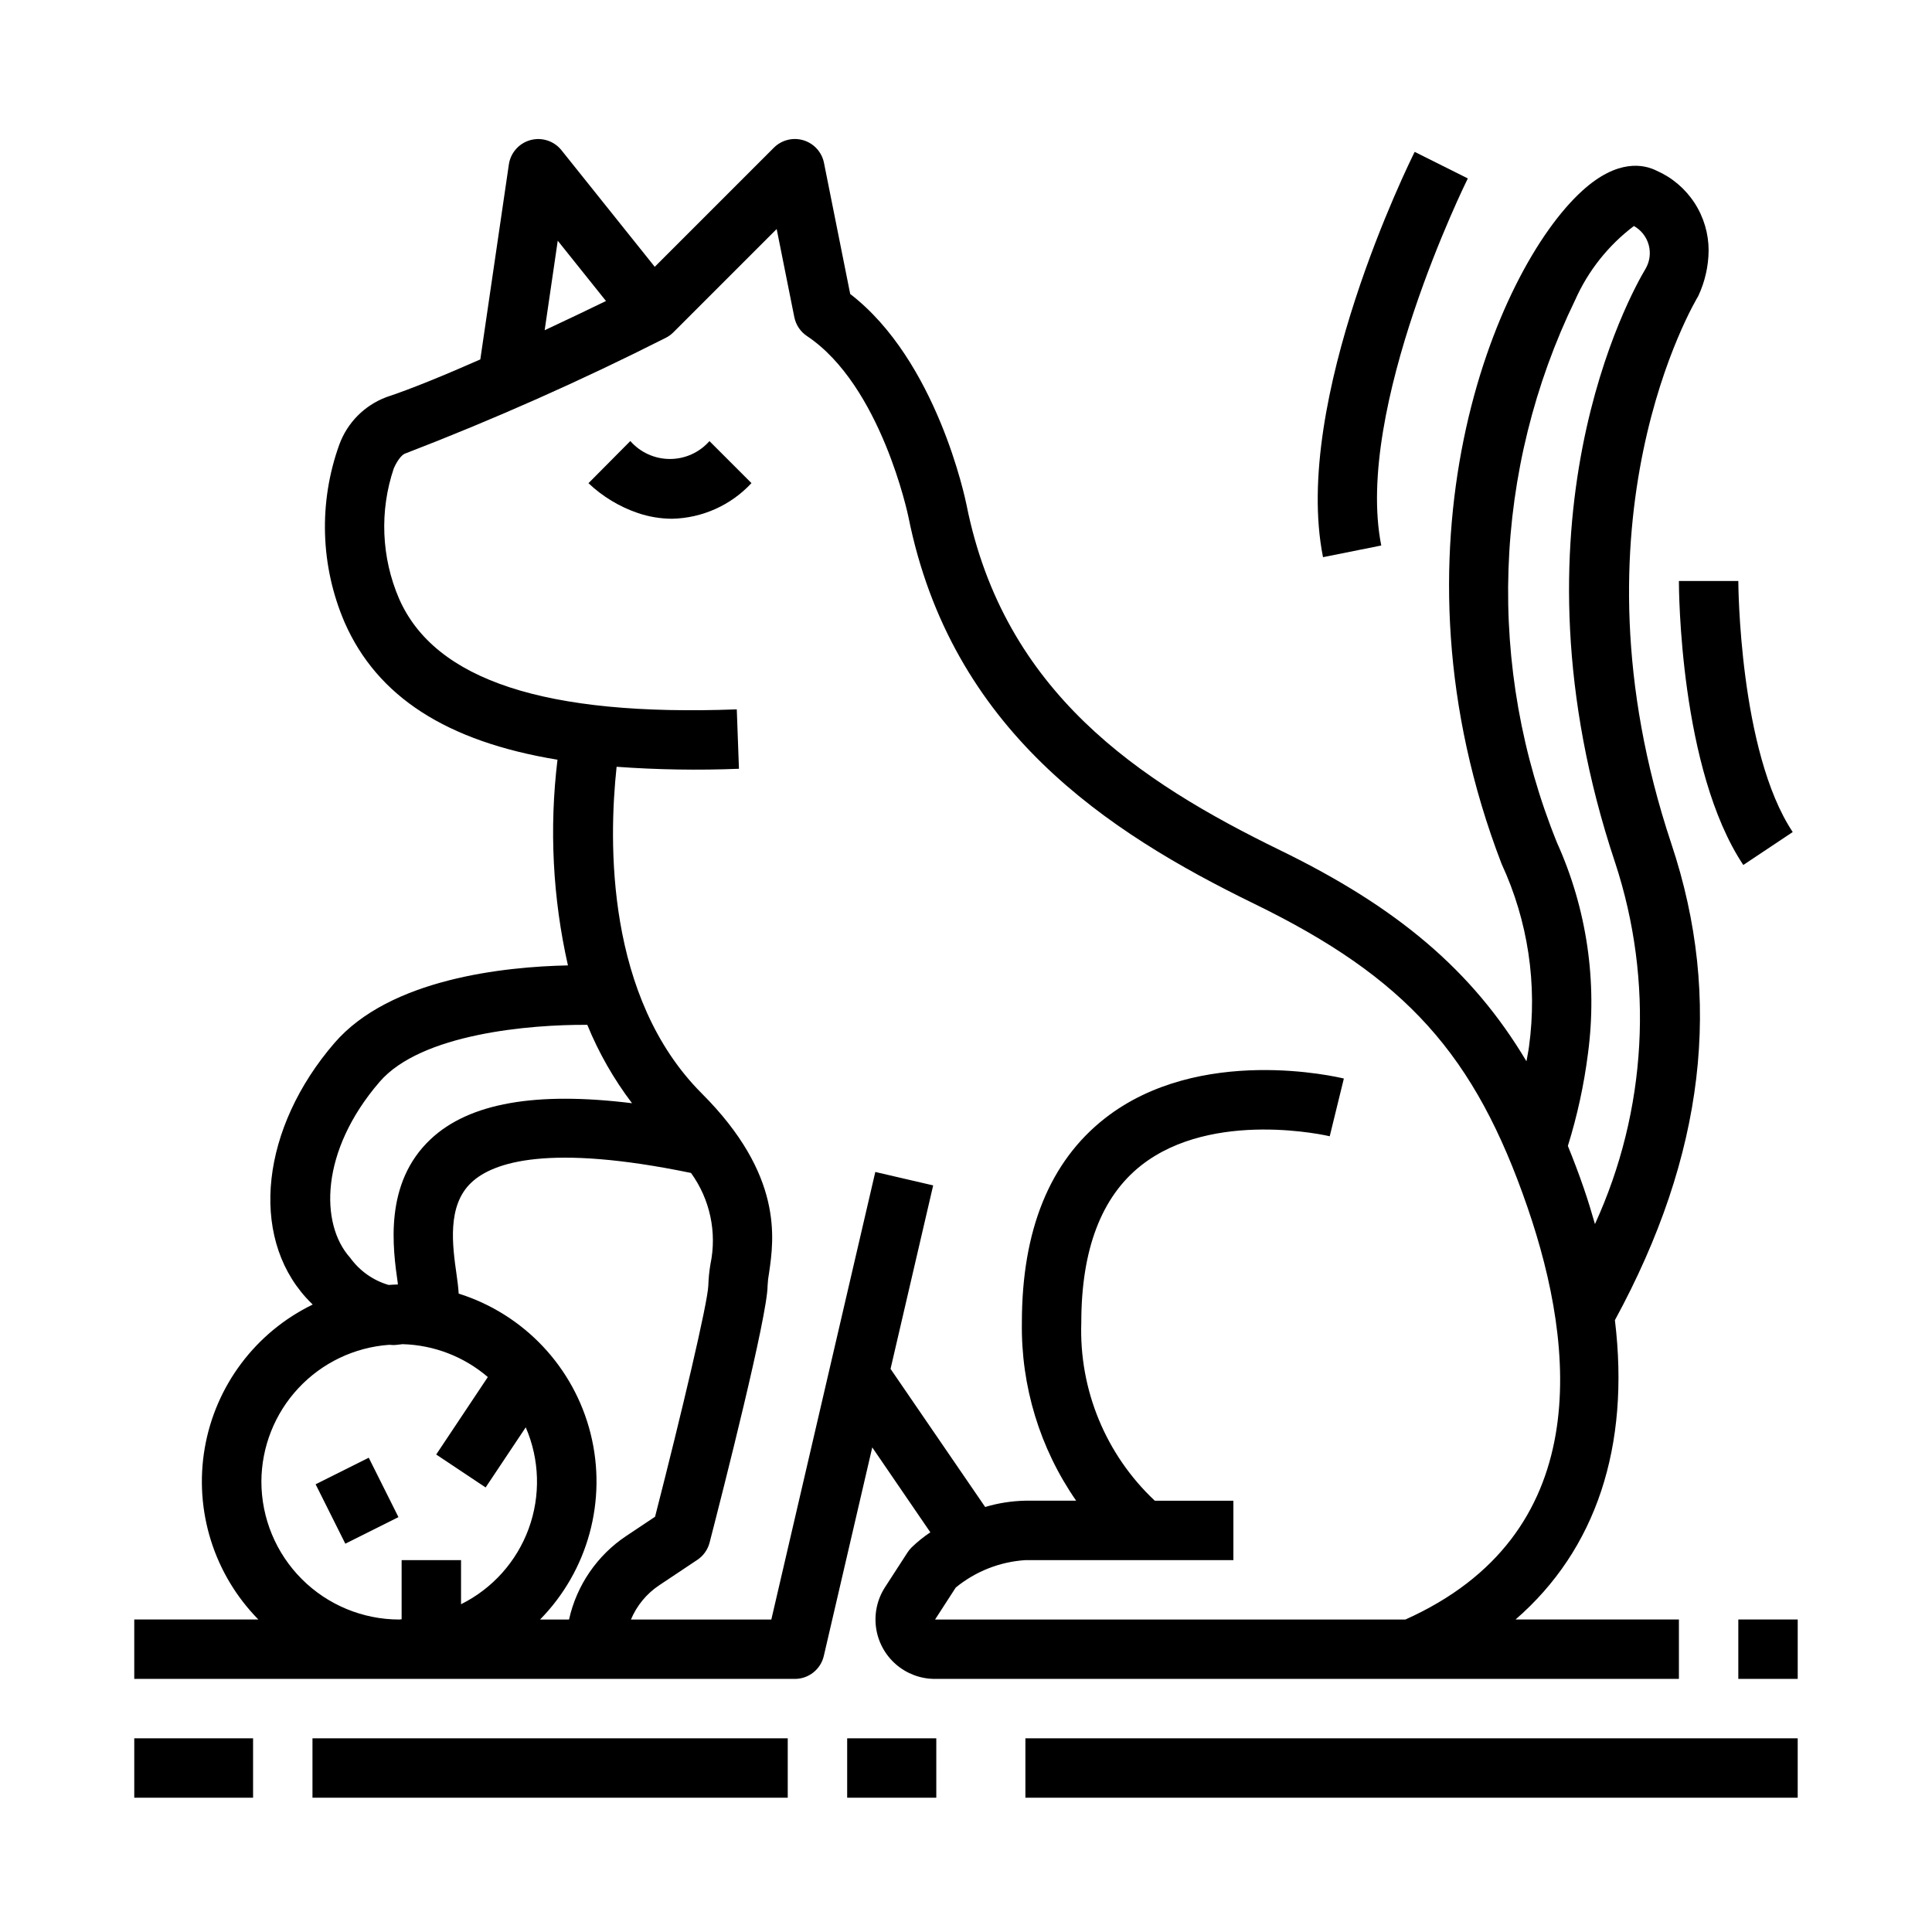 <?xml version="1.0" encoding="UTF-8"?>
<!-- Uploaded to: SVG Repo, www.svgrepo.com, Generator: SVG Repo Mixer Tools -->
<svg fill="#000000" width="800px" height="800px" version="1.1" viewBox="144 144 512 512" xmlns="http://www.w3.org/2000/svg">
 <g>
  <path d="m226.81 604.67h125.95v15.742h-125.95z"/>
  <path d="m179.58 604.67h31.488v15.742h-31.488z"/>
  <path d="m368.51 604.67h23.617v15.742h-23.617z"/>
  <path d="m415.74 604.67h204.67v15.742h-204.67z"/>
  <path d="m390.55 550.08c-1.789 1.191-3.465 2.543-5.004 4.039-0.391 0.395-0.738 0.824-1.039 1.289l-5.977 9.234c-2.059 3.188-2.898 7.012-2.359 10.77 0.535 3.758 2.414 7.195 5.281 9.676 2.871 2.484 6.539 3.848 10.336 3.84h197.14v-15.742h-43.293c21.34-18.5 30.395-45.832 26.332-79.328 23.781-43.738 28.711-85.059 14.957-126.26-28.582-85.758 6.414-143.93 7.133-145.14h-0.004c1.766-3.766 2.703-7.863 2.75-12.02 0.012-4.496-1.285-8.898-3.738-12.664-2.449-3.766-5.949-6.738-10.062-8.543-3.336-1.668-10.32-3.188-19.68 5.32-23.262 21.121-53.418 95.117-21.395 178.36h-0.004c7.019 15.133 9.543 31.965 7.273 48.492-0.156 1.273-0.473 2.574-0.668 3.856-14.406-24.199-34.352-40.871-65.336-55.961-37.258-18.168-73.117-41.816-83.043-91.449-0.324-1.574-7.871-38.273-30.836-55.938l-6.949-34.746c-0.57-2.848-2.66-5.144-5.438-5.988-2.777-0.84-5.789-0.086-7.844 1.965l-31.566 31.566-24.727-30.906c-1.957-2.445-5.18-3.496-8.203-2.68-3.023 0.82-5.273 3.352-5.731 6.449l-7.566 51.68c-9.164 4.039-18.105 7.746-24.93 10.004v0.004c-5.758 2.168-10.285 6.727-12.414 12.5-5.559 15.348-5.059 32.238 1.402 47.23 8.605 19.555 26.875 31.488 56.395 36.344v0.004c-2.207 18.191-1.27 36.629 2.769 54.504-16.734 0.348-47.145 3.473-61.891 20.578-19.383 22.484-22.547 50.852-7.535 67.457 0.605 0.668 1.188 1.234 1.785 1.844l0.008-0.004c-15.109 7.332-25.762 21.492-28.617 38.039s2.434 33.457 14.211 45.43h-32.891v15.742h175.07c3.66 0 6.84-2.523 7.668-6.09l12.84-55.262zm166.05-182.81c-9.297-22.965-13.668-47.625-12.836-72.387 0.832-24.762 6.848-49.074 17.66-71.363 3.445-7.758 8.805-14.512 15.578-19.625 1.93 1.078 3.344 2.887 3.926 5.019 0.578 2.133 0.277 4.41-0.84 6.316-3.769 6.297-38.086 67.305-8.07 157.36h0.004c10.352 31.465 8.445 65.68-5.34 95.801-0.906-3.148-1.852-6.297-2.961-9.5-1.348-3.938-2.762-7.606-4.219-11.211 2.481-7.965 4.262-16.129 5.316-24.402 2.555-19.07-0.293-38.473-8.219-56.004zm-264.79-159.48 12.785 15.98c-4.359 2.117-10.02 4.832-16.254 7.746zm-55 269.54c-8.039-8.887-8.047-28.254 7.777-46.617 11.02-12.801 39.895-15.223 55.059-15.121h-0.004c3.027 7.414 7.016 14.398 11.855 20.773-25.512-3.148-43.148-0.062-53.355 9.516-12.492 11.715-10.035 28.977-8.715 38.25v0.27c-0.789 0-1.621 0.078-2.434 0.125-4.102-1.195-7.684-3.731-10.184-7.195zm57.992 95.859h-7.676c12.727-12.961 17.801-31.605 13.398-49.227-4.398-17.621-17.645-31.688-34.969-37.145-0.102-1.723-0.332-3.418-0.543-4.914-1.109-7.777-2.621-18.43 3.938-24.547 5.801-5.449 20.633-10.273 58.176-2.512v0.004c5.047 6.973 6.914 15.754 5.148 24.184-0.316 1.863-0.504 3.746-0.562 5.637-0.133 4.488-7.148 34.133-14.113 61.285l-7.59 5.062v-0.004c-7.742 5.148-13.195 13.098-15.207 22.176zm-81.531-36.535c0.027-9.199 3.531-18.051 9.809-24.777 6.277-6.727 14.863-10.828 24.043-11.488 0.371 0 0.738 0.062 1.102 0.062 0.828 0 1.629-0.164 2.449-0.234 8.312 0.223 16.293 3.297 22.605 8.711l-13.68 20.531 13.098 8.73 10.629-15.934c3.691 8.523 3.969 18.137 0.781 26.859-3.191 8.723-9.609 15.891-17.926 20.02v-11.691h-15.746v15.68c-0.211 0-0.418 0.062-0.637 0.062v0.004c-9.684-0.012-18.969-3.867-25.816-10.715-6.848-6.848-10.699-16.137-10.711-25.82zm135.14 36.535h-37.203c1.547-3.699 4.156-6.856 7.492-9.078l10.094-6.731c1.613-1.074 2.773-2.703 3.258-4.582 3.606-13.965 15.367-60.156 15.367-68.094v0.004c0.055-1.145 0.184-2.277 0.395-3.402 1.316-9.055 3.777-25.914-17.812-47.508-25.449-25.457-24.742-66.629-22.594-86.594h-0.004c10.793 0.785 21.617 0.961 32.426 0.527l-0.574-15.742c-50.727 1.898-79.988-7.715-89.488-29.309-4.715-10.945-5.219-23.246-1.418-34.543 1.203-2.731 2.457-3.762 3-3.938v0.004c23.516-9.055 46.559-19.285 69.047-30.656 0.754-0.375 1.445-0.871 2.043-1.469l27.387-27.387 4.676 23.363h0.004c0.406 2.047 1.613 3.848 3.352 5.004 19.633 13.09 26.805 47.562 26.875 47.895 11.336 56.5 52.633 83.523 91.574 102.52 40.266 19.625 58.559 39.949 72.516 80.539 12.922 37.539 17.66 86.754-32.383 109.18h-124.64l5.465-8.453-0.004-0.004c5.246-4.309 11.715-6.859 18.492-7.289h55.105v-15.742h-20.824c-12.996-12.199-20.098-29.418-19.48-47.234 0-19.332 5.336-33.34 15.871-41.629 19.027-14.957 49.656-7.809 49.965-7.723l3.746-15.297c-1.574-0.379-38.258-9.102-63.363 10.578-14.57 11.422-21.965 29.605-21.965 54.059v0.004c-0.266 16.863 4.766 33.383 14.383 47.234h-13.438c-3.617 0.07-7.207 0.629-10.676 1.668l-25.074-36.598 11.297-48.625-15.336-3.559z"/>
  <path d="m311.04 260.88-11.09 11.172c3.746 3.547 8.215 6.246 13.098 7.91 2.922 0.992 5.981 1.5 9.062 1.512 8-0.172 15.59-3.578 21.035-9.445l-11.133-11.133c-2.652 3.016-6.473 4.742-10.488 4.738-4.016-0.004-7.836-1.734-10.484-4.754z"/>
  <path d="m227.64 537.35 14.082-7.039 7.871 15.742-14.082 7.039z"/>
  <path d="m510.05 288.56c-7.242-36.211 22.633-96.668 22.938-97.273l-14.082-7.039c-1.332 2.668-32.598 65.875-24.293 107.41z"/>
  <path d="m605.99 373.23 13.098-8.73c-14.223-21.371-14.418-66.055-14.418-66.527h-15.746c0 2.047 0.191 49.91 17.066 75.258z"/>
  <path d="m604.67 573.18h15.742v15.742h-15.742z"/>
 </g>
</svg>
